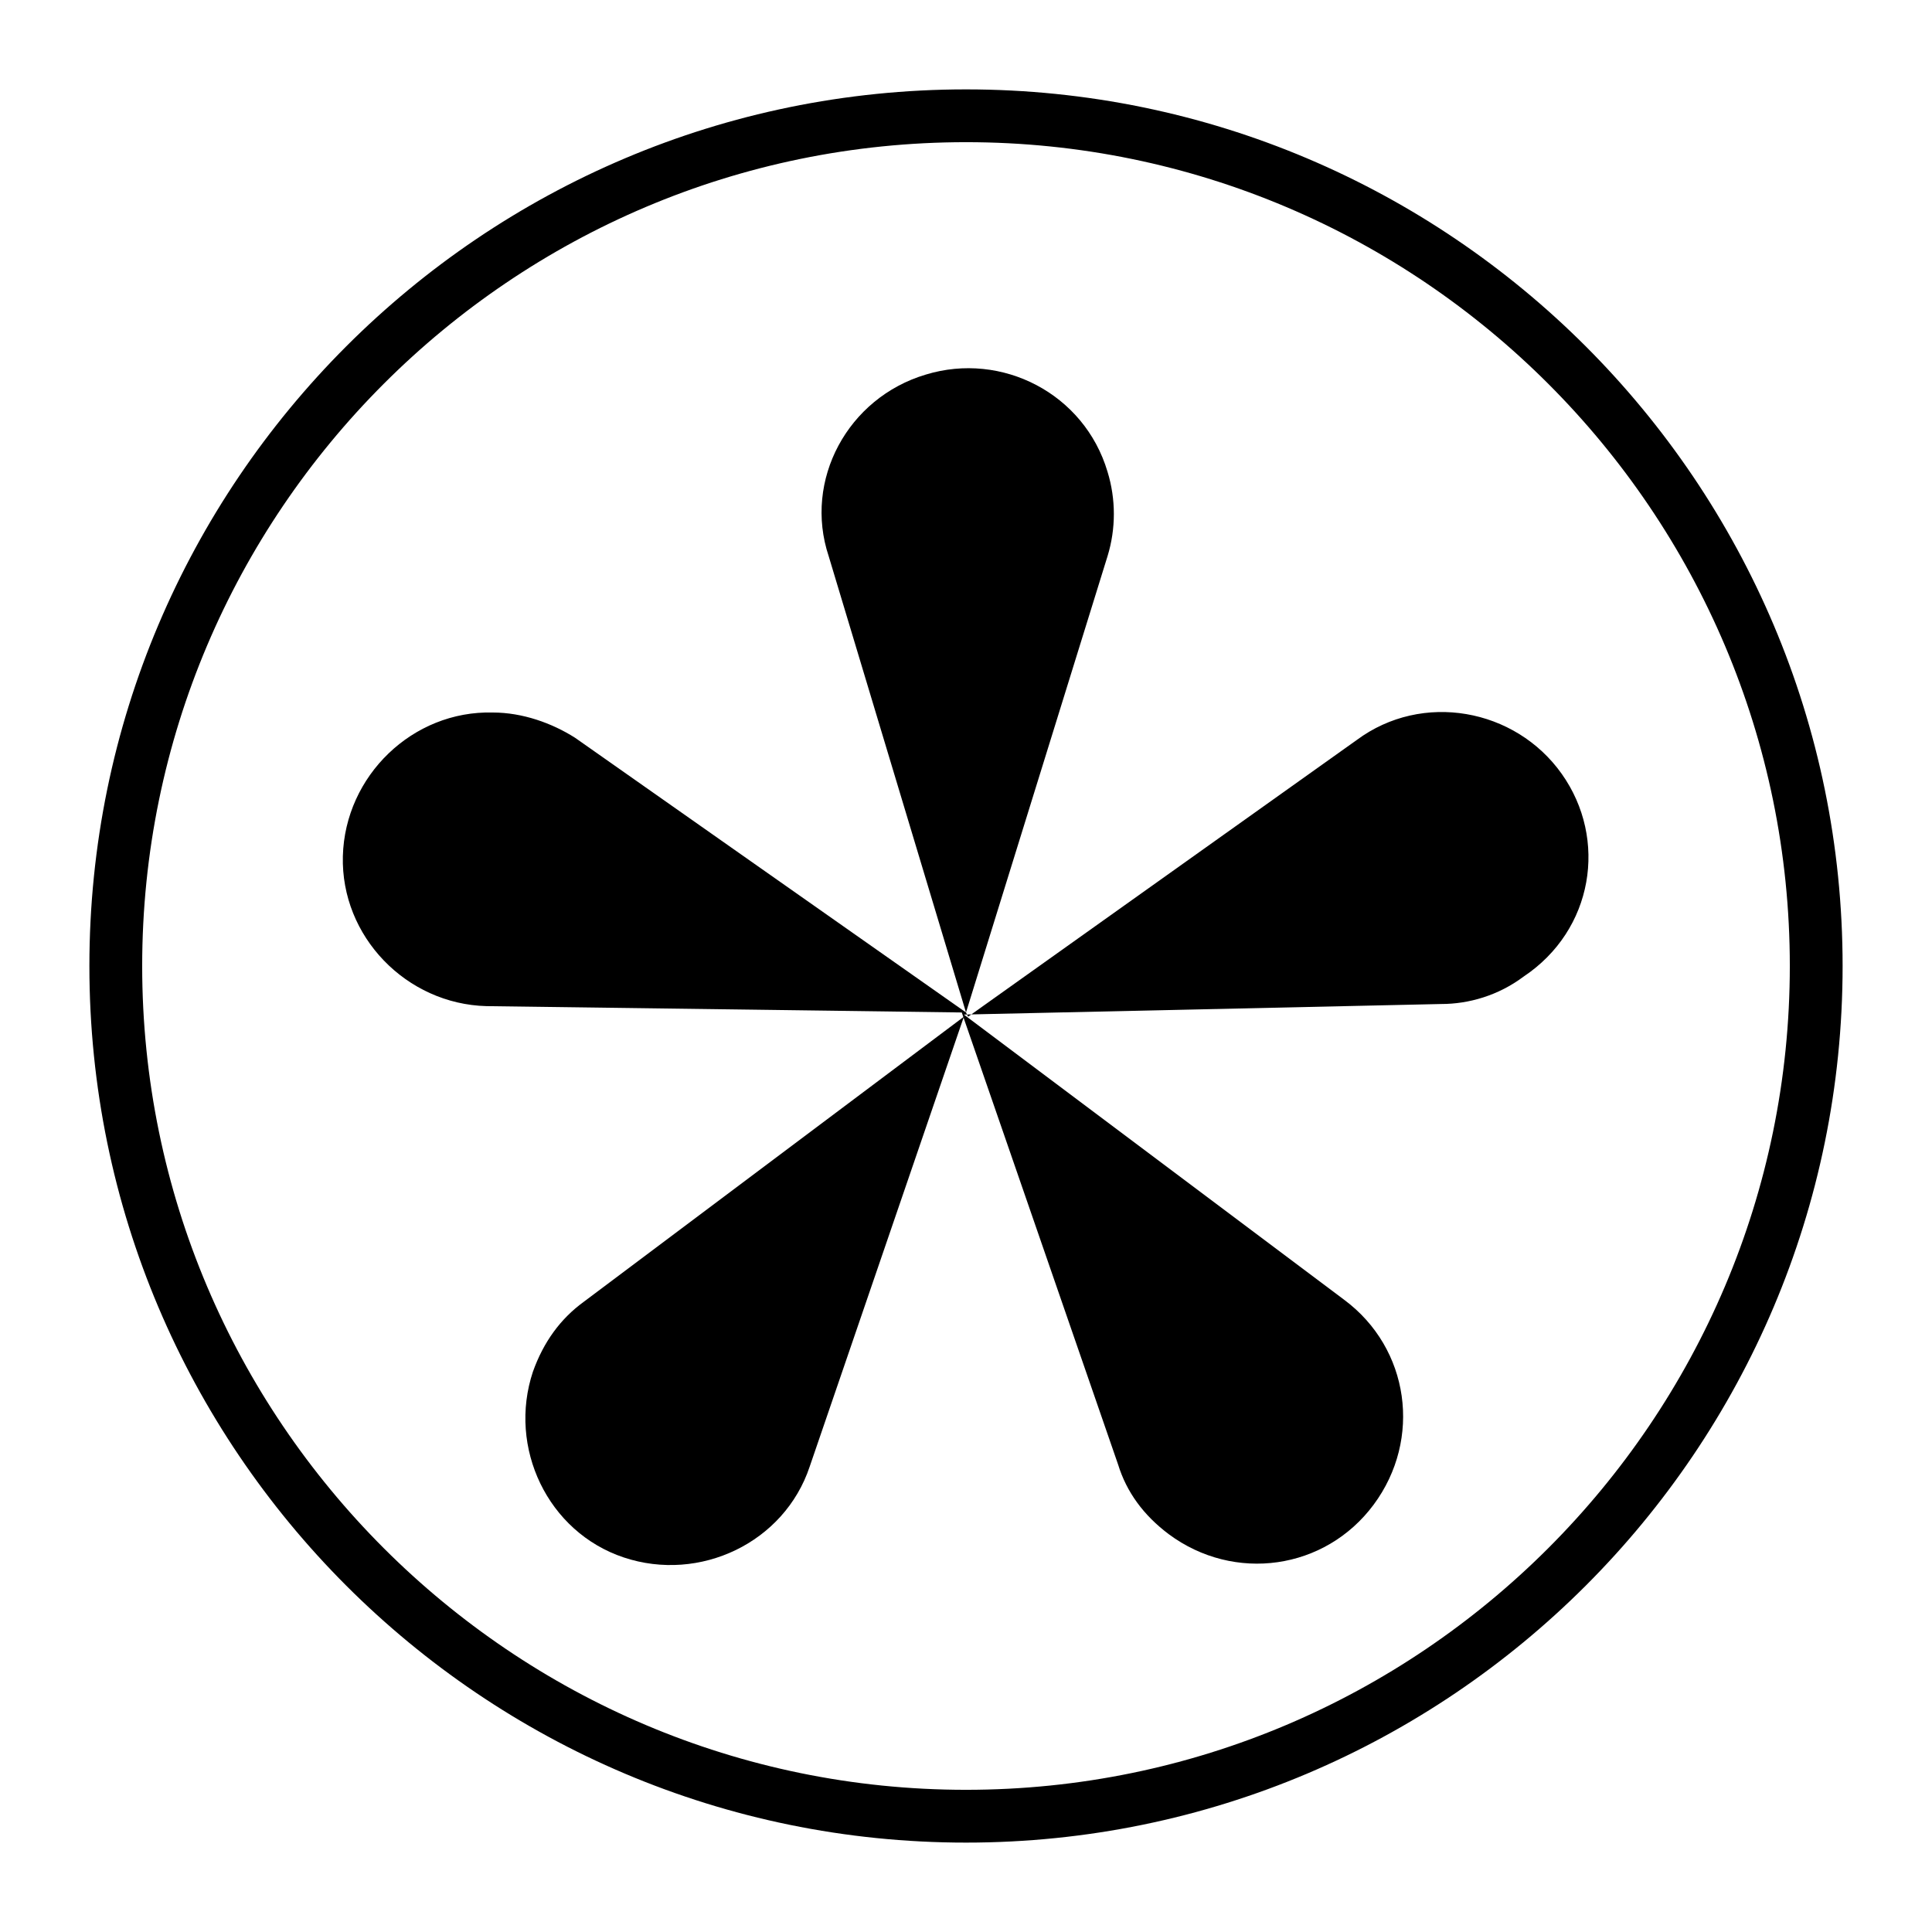 <?xml version="1.0" encoding="UTF-8"?>
<!-- Uploaded to: ICON Repo, www.svgrepo.com, Generator: ICON Repo Mixer Tools -->
<svg fill="#000000" width="800px" height="800px" version="1.1" viewBox="144 144 512 512" xmlns="http://www.w3.org/2000/svg">
 <g>
  <path d="m285.24 507.48c-6.719 20.152 3.918 42.543 24.07 49.262s42.543-3.918 49.262-24.07l40.863-119.23-100.76 75.57c-6.156 4.481-10.637 10.637-13.434 18.473z"/>
  <path d="m557.86 349.06c-12.316-17.352-36.945-21.832-54.301-8.957l-103 73.332-0.559-1.121 37.504-120.91c2.238-7.277 2.238-15.113 0-22.391-6.156-20.711-27.988-31.906-48.141-25.75-20.711 6.156-32.469 27.988-25.75 48.141l36.387 120.91-103.56-72.77c-6.156-3.922-13.996-6.719-21.832-6.719-21.273-0.559-39.184 16.793-39.746 38.066-0.559 21.273 16.793 39.184 38.066 39.746l125.95 1.68v0.559-0.559l41.426 119.79c2.238 7.277 6.719 13.434 13.434 18.473 17.352 12.875 41.426 9.516 54.301-7.836 12.875-17.352 9.516-41.426-7.836-54.301l-100.76-75.57 126.51-2.801c7.277 0 15.113-2.238 21.832-7.277 18.469-12.316 22.391-36.387 10.074-53.738z"/>
  <path d="m400 632.31c-128.19 0-232.31-104.12-232.31-232.31s104.12-232.31 232.31-232.31 232.31 104.12 232.31 232.31-104.12 232.31-232.31 232.31zm0-450.63c-120.36 0-218.32 97.965-218.32 218.32s97.965 218.32 218.32 218.32c120.36 0 218.32-97.965 218.32-218.32 0.004-120.36-97.961-218.32-218.31-218.32z"/>
 </g>
</svg>